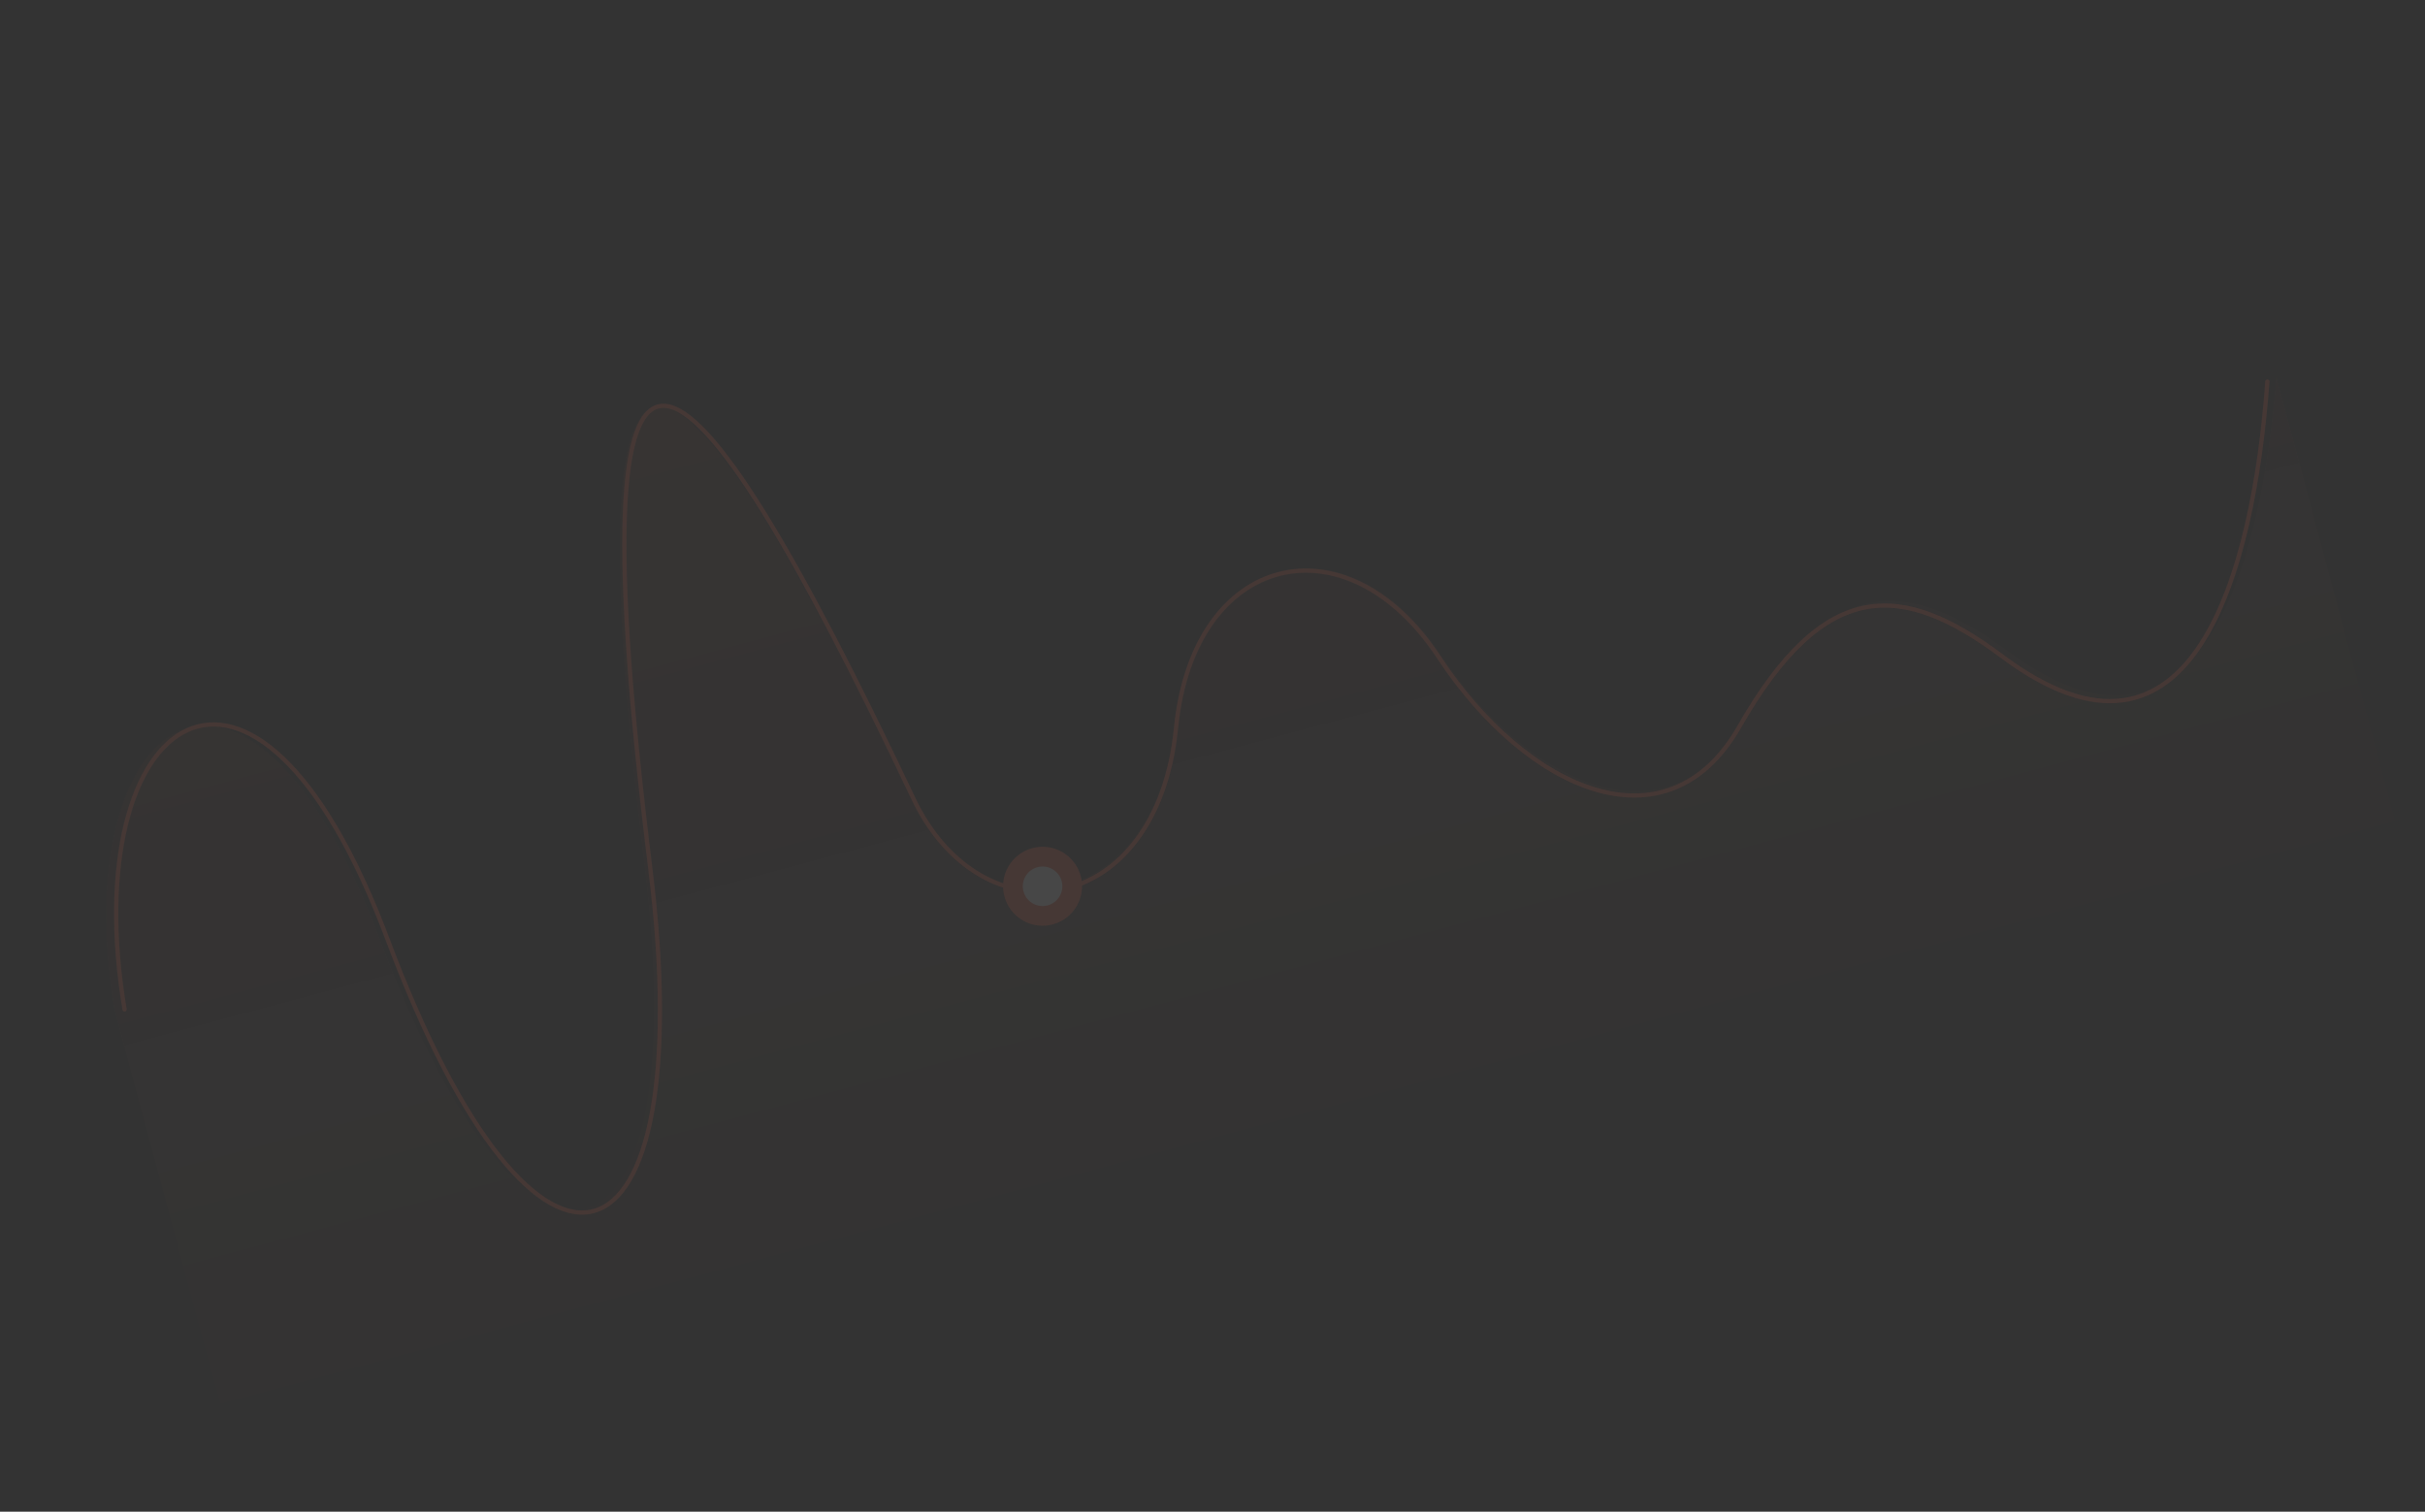<svg width="571" height="356" viewBox="0 0 571 356" fill="none" xmlns="http://www.w3.org/2000/svg">
<rect x="0" y="0" width="571" height="356" fill="#333333" stroke="none"/>
<g opacity="0.1">
<path d="M29.33 237.72C17.716 168.127 59.782 137.433 91.227 221.135C126.83 315.906 165.219 302.517 153.123 204.55C134.226 51.496 160.341 72.528 215.02 187.965C231.214 222.154 272.472 216.396 276.916 171.379C280.977 130.25 316.891 121.51 338.813 154.794C359.394 186.042 392.471 201.016 409.537 171.156C429.708 135.864 447.921 137.005 471.434 154.571C516.349 188.128 530.61 134.786 533.886 89.851" stroke="#F4694C" stroke-linecap="round"/>
<path d="M89.359 220.965C57.983 137.817 15.472 168.51 26.915 237.697L58.391 355.167L570.609 217.919L535.984 88.697C532.513 133.412 517.94 186.53 472.799 153.317C449.168 135.93 430.816 134.864 410.354 170.048C393.042 199.817 359.761 185.046 339.137 154.038C317.168 121.009 280.94 129.839 276.692 170.77C272.044 215.569 230.441 221.453 214.248 187.502C159.575 72.871 133.334 52.046 151.804 204.233C163.626 301.646 124.885 315.11 89.359 220.965Z" fill="url(#paint0_linear_1066_5628)"/>
<circle cx="245.49" cy="208.718" r="9.303" transform="rotate(-15 245.49 208.718)" fill="#F4694C"/>
<circle cx="245.49" cy="208.719" r="4.652" transform="rotate(-15 245.49 208.719)" fill="white"/>
</g>
<defs>
<linearGradient id="paint0_linear_1066_5628" x1="256.109" y1="68.626" x2="314.5" y2="286.543" gradientUnits="userSpaceOnUse">
<stop stop-color="#F4694C" stop-opacity="0.2"/>
<stop offset="1" stop-color="#F4694C" stop-opacity="0"/>
</linearGradient>
</defs>
</svg>
